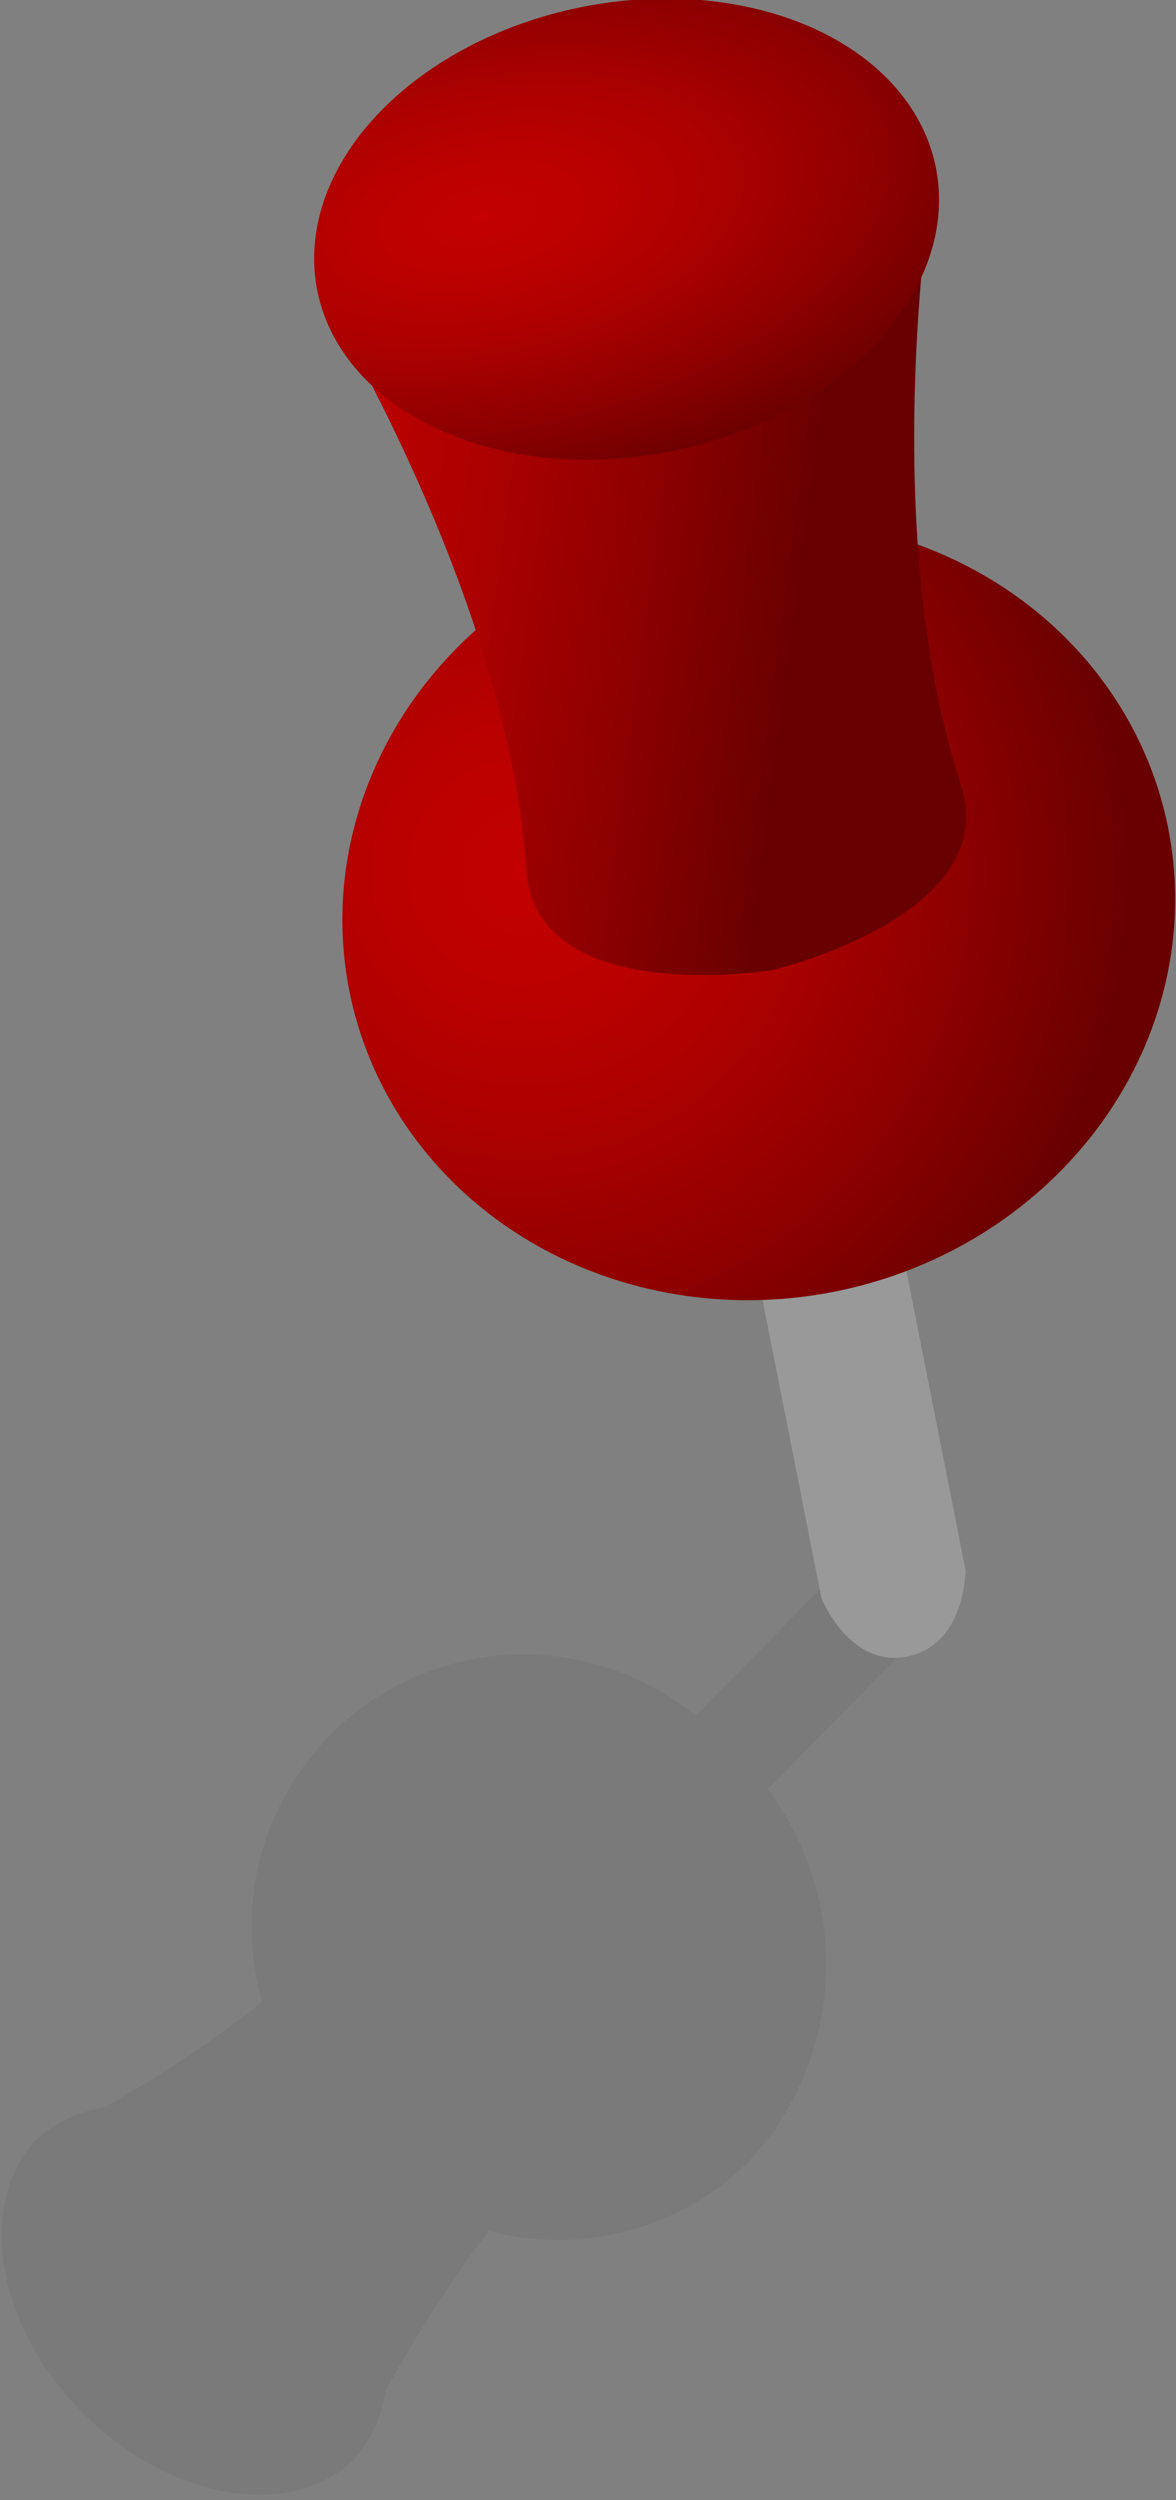 <svg id="Objects" xmlns="http://www.w3.org/2000/svg" xmlns:xlink="http://www.w3.org/1999/xlink" viewBox="0 0 16.82 35.74"><rect x="0" y="0" width="16.82" height="35.74" fill="#808080" stroke="none"/><defs><style>.cls-1{opacity:0.05;}.cls-2{fill:url(#linear-gradient);}.cls-3{fill:url(#radial-gradient);}.cls-4{fill:url(#linear-gradient-2);}.cls-5{fill:url(#radial-gradient-2);}</style><linearGradient id="linear-gradient" x1="643.5" y1="518.47" x2="645.6" y2="518.47" gradientTransform="matrix(0.98, -0.19, 0.19, 0.98, -112.21, -8.65)" gradientUnits="userSpaceOnUse"><stop offset="0" stop-color="#f2f2f2"/><stop offset="0.18" stop-color="#ececec"/><stop offset="0.42" stop-color="#dcdcdc"/><stop offset="0.69" stop-color="#c1c1c1"/><stop offset="0.98" stop-color="#9c9c9c"/><stop offset="1" stop-color="#999"/></linearGradient><radialGradient id="radial-gradient" cx="641.34" cy="510.95" r="8.69" gradientTransform="translate(-25.06 -143.5)" gradientUnits="userSpaceOnUse"><stop offset="0" stop-color="#c20100"/><stop offset="0.18" stop-color="#bc0100"/><stop offset="0.42" stop-color="#ac0100"/><stop offset="0.69" stop-color="#910000"/><stop offset="0.98" stop-color="#6c0000"/><stop offset="1" stop-color="#690000"/></radialGradient><linearGradient id="linear-gradient-2" x1="640.62" y1="505.64" x2="648.4" y2="508.24" gradientTransform="matrix(0.98, -0.19, 0.19, 0.98, -112.21, -8.65)" xlink:href="#radial-gradient"/><radialGradient id="radial-gradient-2" cx="642.59" cy="501.6" r="8.02" gradientTransform="matrix(1, 0, 0, 0.52, -27, 97.56)" xlink:href="#radial-gradient"/></defs><path class="cls-1" d="M621.85,377.95c-.44-.45-1.06,0-1.06,0l-2.21,2.25a3.89,3.89,0,0,0-6.2,4.09,18.08,18.08,0,0,1-2.26,1.51,1.77,1.77,0,0,0-1,.49l0,0h0c-.83.93-.53,2.65.7,3.88s2.92,1.53,3.84.69h0v0l0,0a1.83,1.83,0,0,0,.48-1,18.19,18.19,0,0,1,1.48-2.3,3.87,3.87,0,0,0,3.73-1,4.15,4.15,0,0,0,.26-5.31l2.21-2.25S622.29,378.39,621.85,377.95Z" transform="translate(-608.63 -355.67)"/><path class="cls-2" d="M622.44,378.12s0,1.06-.83,1.23-1.23-.83-1.23-.83l-1.57-7.94,2.06-.41Z" transform="translate(-608.63 -355.67)"/><ellipse class="cls-3" cx="619.49" cy="368.64" rx="5.97" ry="5.57" transform="translate(-668.4 -228.41) rotate(-11.19)"/><path class="cls-4" d="M622,358l-4.42.88-4.42.88s2.75,4.41,3,8.38c.17,1.94,3.51,1.4,3.51,1.4s3.29-.77,2.71-2.63C621.13,363.11,622,358,622,358Z" transform="translate(-608.63 -355.67)"/><ellipse class="cls-5" cx="617.58" cy="358.97" rx="4.51" ry="3.24" transform="translate(-666.54 -229.02) rotate(-11.19)"/></svg>